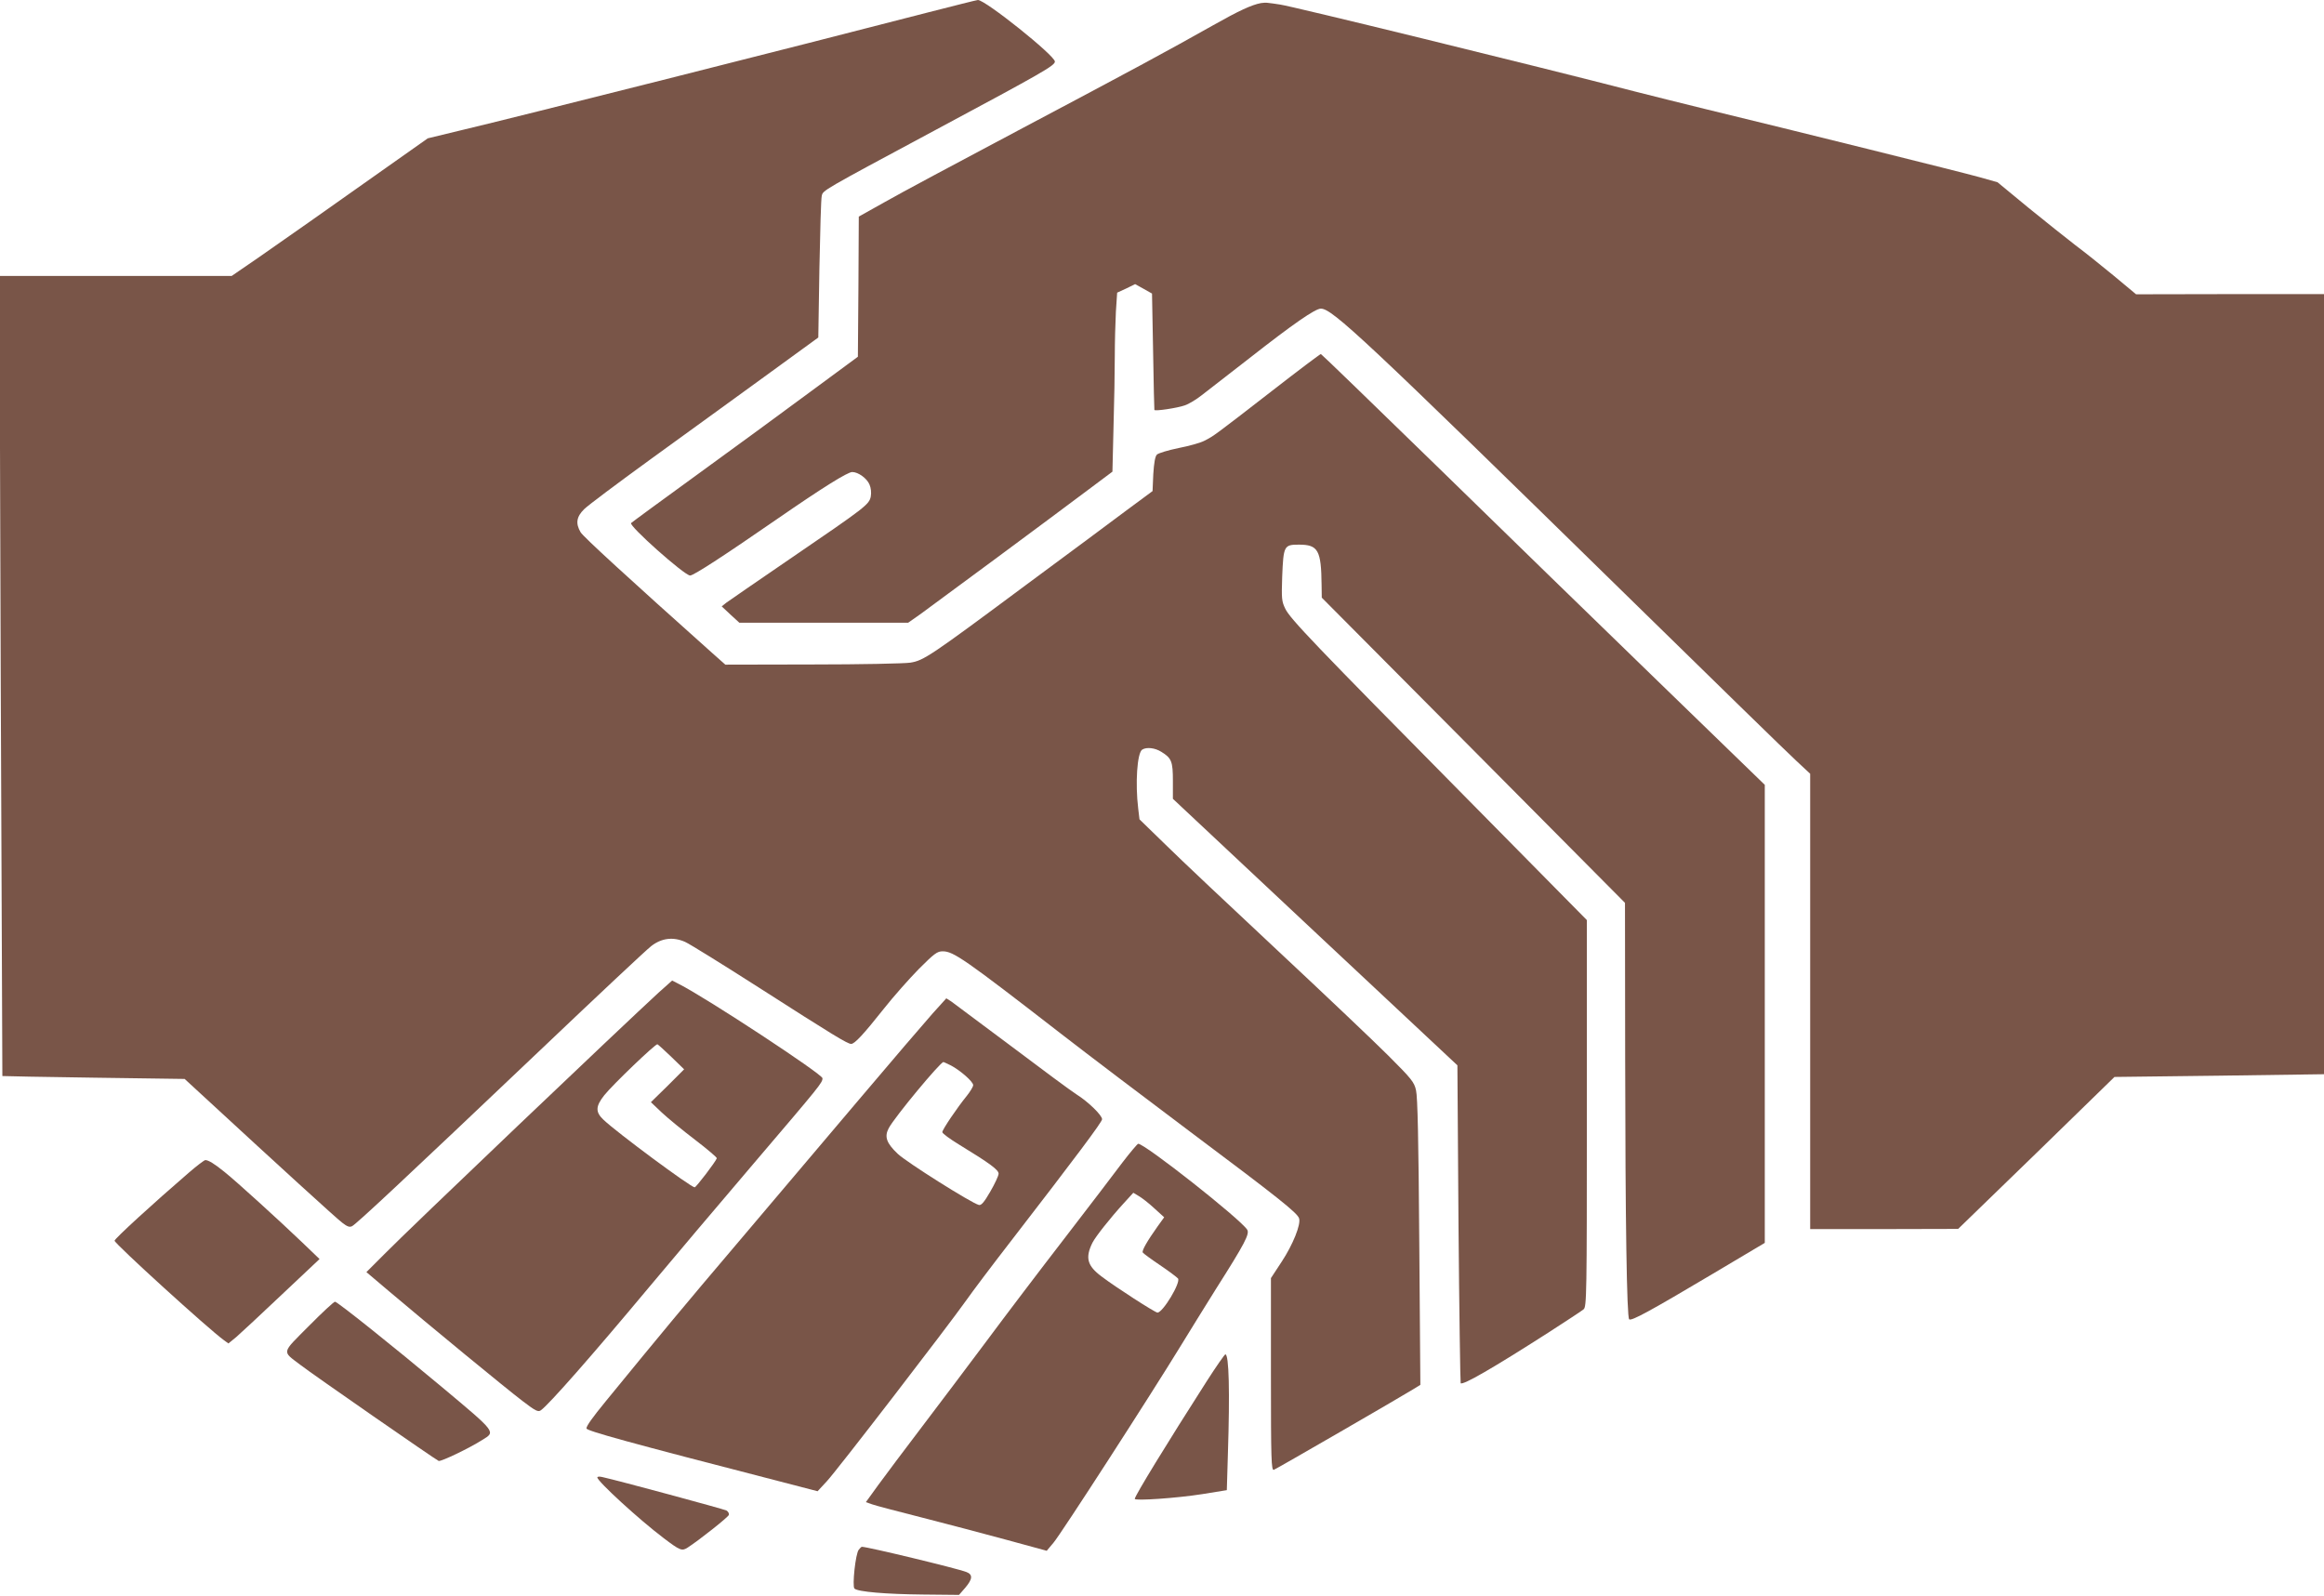 <?xml version="1.0" standalone="no"?>
<!DOCTYPE svg PUBLIC "-//W3C//DTD SVG 20010904//EN"
 "http://www.w3.org/TR/2001/REC-SVG-20010904/DTD/svg10.dtd">
<svg version="1.0" xmlns="http://www.w3.org/2000/svg"
 width="1280pt" height="879pt" viewBox="0 0 1280 879"
 preserveAspectRatio="xMidYMid meet">
<g transform="translate(0,879) scale(0.1,-0.1)"
fill="#795548" stroke="none">
<path d="M5105 8720 c-691 -179 -2279 -580 -2555 -645 l-194 -47 -221 -156
c-352 -249 -549 -388 -709 -499 l-150 -103 -639 0 -640 0 7 -2202 c5 -1212 9
-2204 9 -2205 1 -1 227 -5 503 -9 l501 -7 114 -105 c401 -370 723 -664 754
-687 27 -21 40 -26 54 -19 23 11 282 253 1040 973 310 295 583 551 608 570 57
44 120 52 186 23 25 -11 207 -124 404 -250 412 -264 491 -312 511 -312 19 0
66 50 181 195 52 66 139 164 192 218 85 85 101 97 131 97 59 0 120 -42 653
-455 143 -111 460 -351 705 -535 490 -367 596 -451 605 -481 11 -33 -34 -145
-96 -239 l-59 -90 0 -531 c0 -471 2 -530 16 -525 16 6 702 403 768 444 l39 24
-6 786 c-4 560 -9 801 -18 837 -10 45 -25 63 -153 191 -77 77 -352 338 -611
580 -258 241 -535 502 -614 580 l-145 141 -7 59 c-17 139 -6 307 22 325 24 15
70 10 105 -12 57 -35 64 -53 64 -161 l0 -98 783 -734 784 -734 6 -873 c4 -480
10 -875 12 -878 13 -12 177 83 480 277 99 64 188 122 197 130 17 14 18 78 18
1080 l0 1064 -663 672 c-838 848 -971 987 -998 1043 -20 41 -21 56 -17 177 7
170 10 176 92 176 106 0 123 -30 125 -223 l1 -69 835 -840 835 -841 1 -851 c1
-910 9 -1429 22 -1443 12 -11 116 46 456 248 l291 173 0 1262 0 1261 -592 574
c-326 316 -875 850 -1220 1187 -345 336 -630 612 -633 612 -4 0 -125 -91 -269
-203 -321 -249 -322 -249 -371 -274 -22 -12 -87 -30 -144 -41 -58 -12 -111
-28 -119 -36 -10 -10 -16 -45 -20 -108 l-4 -93 -142 -105 c-77 -58 -325 -242
-551 -409 -534 -397 -567 -419 -641 -431 -32 -5 -274 -10 -539 -10 l-480 -1
-71 63 c-459 410 -712 642 -726 666 -29 49 -23 86 20 128 20 20 183 142 362
272 179 129 460 334 626 454 l301 219 6 377 c4 207 9 389 13 403 7 31 -2 26
619 359 603 323 665 359 665 381 0 33 -384 340 -424 339 -6 0 -132 -32 -281
-70z"/>
<path d="M6945 8773 c-53 -10 -123 -43 -265 -123 -250 -141 -450 -249 -1075
-580 -324 -172 -654 -348 -732 -393 l-143 -80 -2 -386 -3 -386 -255 -188
c-140 -104 -419 -308 -620 -454 -201 -146 -369 -269 -374 -274 -15 -14 294
-289 325 -289 19 0 178 103 479 311 249 172 388 259 414 259 33 0 81 -35 95
-69 8 -18 11 -45 7 -66 -9 -44 -27 -58 -446 -344 -179 -122 -336 -231 -350
-241 l-25 -20 48 -45 49 -45 465 0 465 0 67 47 c72 52 717 529 927 687 l131
98 6 247 c4 135 7 309 7 387 0 77 3 188 6 246 l7 106 50 23 49 24 47 -26 46
-26 6 -319 c3 -175 6 -321 7 -322 4 -8 128 11 167 25 22 7 65 33 95 57 30 23
149 116 264 205 240 188 360 271 391 271 63 0 242 -168 1674 -1570 480 -470
906 -886 947 -923 l74 -69 0 -1254 0 -1254 408 0 407 1 431 418 430 419 577 7
577 8 0 2149 0 2148 -517 0 -518 -1 -125 104 c-69 57 -163 132 -210 167 -47
36 -162 128 -257 205 l-171 141 -99 28 c-92 26 -1038 261 -1513 376 -118 29
-291 72 -385 96 -545 141 -1893 471 -1955 479 -25 4 -54 8 -65 9 -11 2 -29 1
-40 -1z"/>
<path d="M3628 3323 c-190 -174 -1383 -1310 -1511 -1441 l-99 -99 124 -105
c216 -183 650 -540 736 -605 72 -55 86 -62 101 -51 45 32 283 303 596 678 126
151 385 457 575 680 370 434 380 446 380 471 0 22 -637 441 -789 518 l-39 20
-74 -66z m70 -355 l70 -68 -91 -91 -92 -90 60 -57 c33 -31 116 -99 183 -150
68 -52 122 -98 120 -102 -7 -20 -114 -160 -122 -160 -21 0 -430 303 -503 373
-44 42 -43 73 5 134 46 58 283 285 293 281 4 -2 39 -33 77 -70z"/>
<path d="M5137 3208 c-41 -46 -227 -263 -413 -483 -186 -220 -487 -575 -669
-790 -288 -339 -401 -475 -720 -865 -72 -88 -105 -134 -105 -148 0 -13 227
-76 1069 -293 l204 -53 51 55 c56 60 663 849 766 994 35 50 145 196 245 325
366 474 505 660 505 675 0 22 -76 96 -141 137 -30 19 -192 139 -359 265 -168
126 -317 237 -331 247 l-27 17 -75 -83z m101 -287 c51 -27 122 -89 122 -108 0
-9 -16 -35 -35 -59 -53 -65 -135 -186 -135 -200 0 -7 42 -38 93 -69 172 -105
217 -139 217 -160 0 -11 -21 -56 -46 -99 -34 -59 -50 -77 -63 -73 -42 11 -399
236 -447 282 -62 59 -74 94 -49 141 33 62 284 364 301 364 3 0 21 -9 42 -19z"/>
<path d="M6183 2388 c-42 -57 -188 -247 -323 -423 -136 -176 -327 -428 -425
-560 -98 -132 -258 -343 -354 -470 -96 -126 -206 -273 -244 -325 l-68 -94 34
-12 c19 -7 145 -40 279 -74 133 -34 342 -89 463 -122 l220 -60 37 44 c38 43
538 818 700 1083 47 77 135 219 195 315 160 252 187 304 172 327 -39 60 -563
473 -600 473 -4 0 -43 -46 -86 -102z m174 -253 l55 -50 -36 -50 c-57 -80 -88
-134 -82 -144 3 -5 45 -36 94 -69 49 -33 94 -67 100 -74 17 -21 -83 -188 -113
-188 -13 0 -232 141 -308 199 -79 59 -91 103 -50 186 18 35 98 136 172 217
l53 58 30 -18 c16 -9 55 -39 85 -67z"/>
<path d="M1038 2329 c-194 -167 -408 -363 -407 -373 1 -17 519 -488 601 -547
l26 -19 44 36 c23 20 136 125 250 233 l208 196 -98 94 c-118 113 -358 332
-427 387 -53 43 -87 64 -104 64 -6 0 -48 -32 -93 -71z"/>
<path d="M1701 1486 c-152 -153 -149 -136 -48 -213 67 -52 746 -523 763 -530
12 -5 169 70 241 116 73 45 79 38 -222 290 -269 225 -577 471 -590 471 -6 0
-71 -60 -144 -134z"/>
<path d="M6647 1183 c-219 -342 -397 -633 -397 -649 0 -12 231 4 371 26 l136
22 6 202 c11 339 6 546 -14 546 -4 0 -50 -66 -102 -147z"/>
<path d="M3290 652 c0 -21 231 -233 365 -334 91 -69 101 -73 133 -52 62 40
221 166 226 179 3 8 -3 19 -13 25 -16 8 -596 165 -683 184 -16 4 -28 3 -28 -2z"/>
<path d="M4730 254 c-18 -20 -37 -201 -24 -214 18 -18 174 -31 378 -33 l198
-2 34 39 c41 48 43 73 7 87 -55 21 -545 139 -576 139 -3 0 -10 -7 -17 -16z"/>
</g>
</svg>

